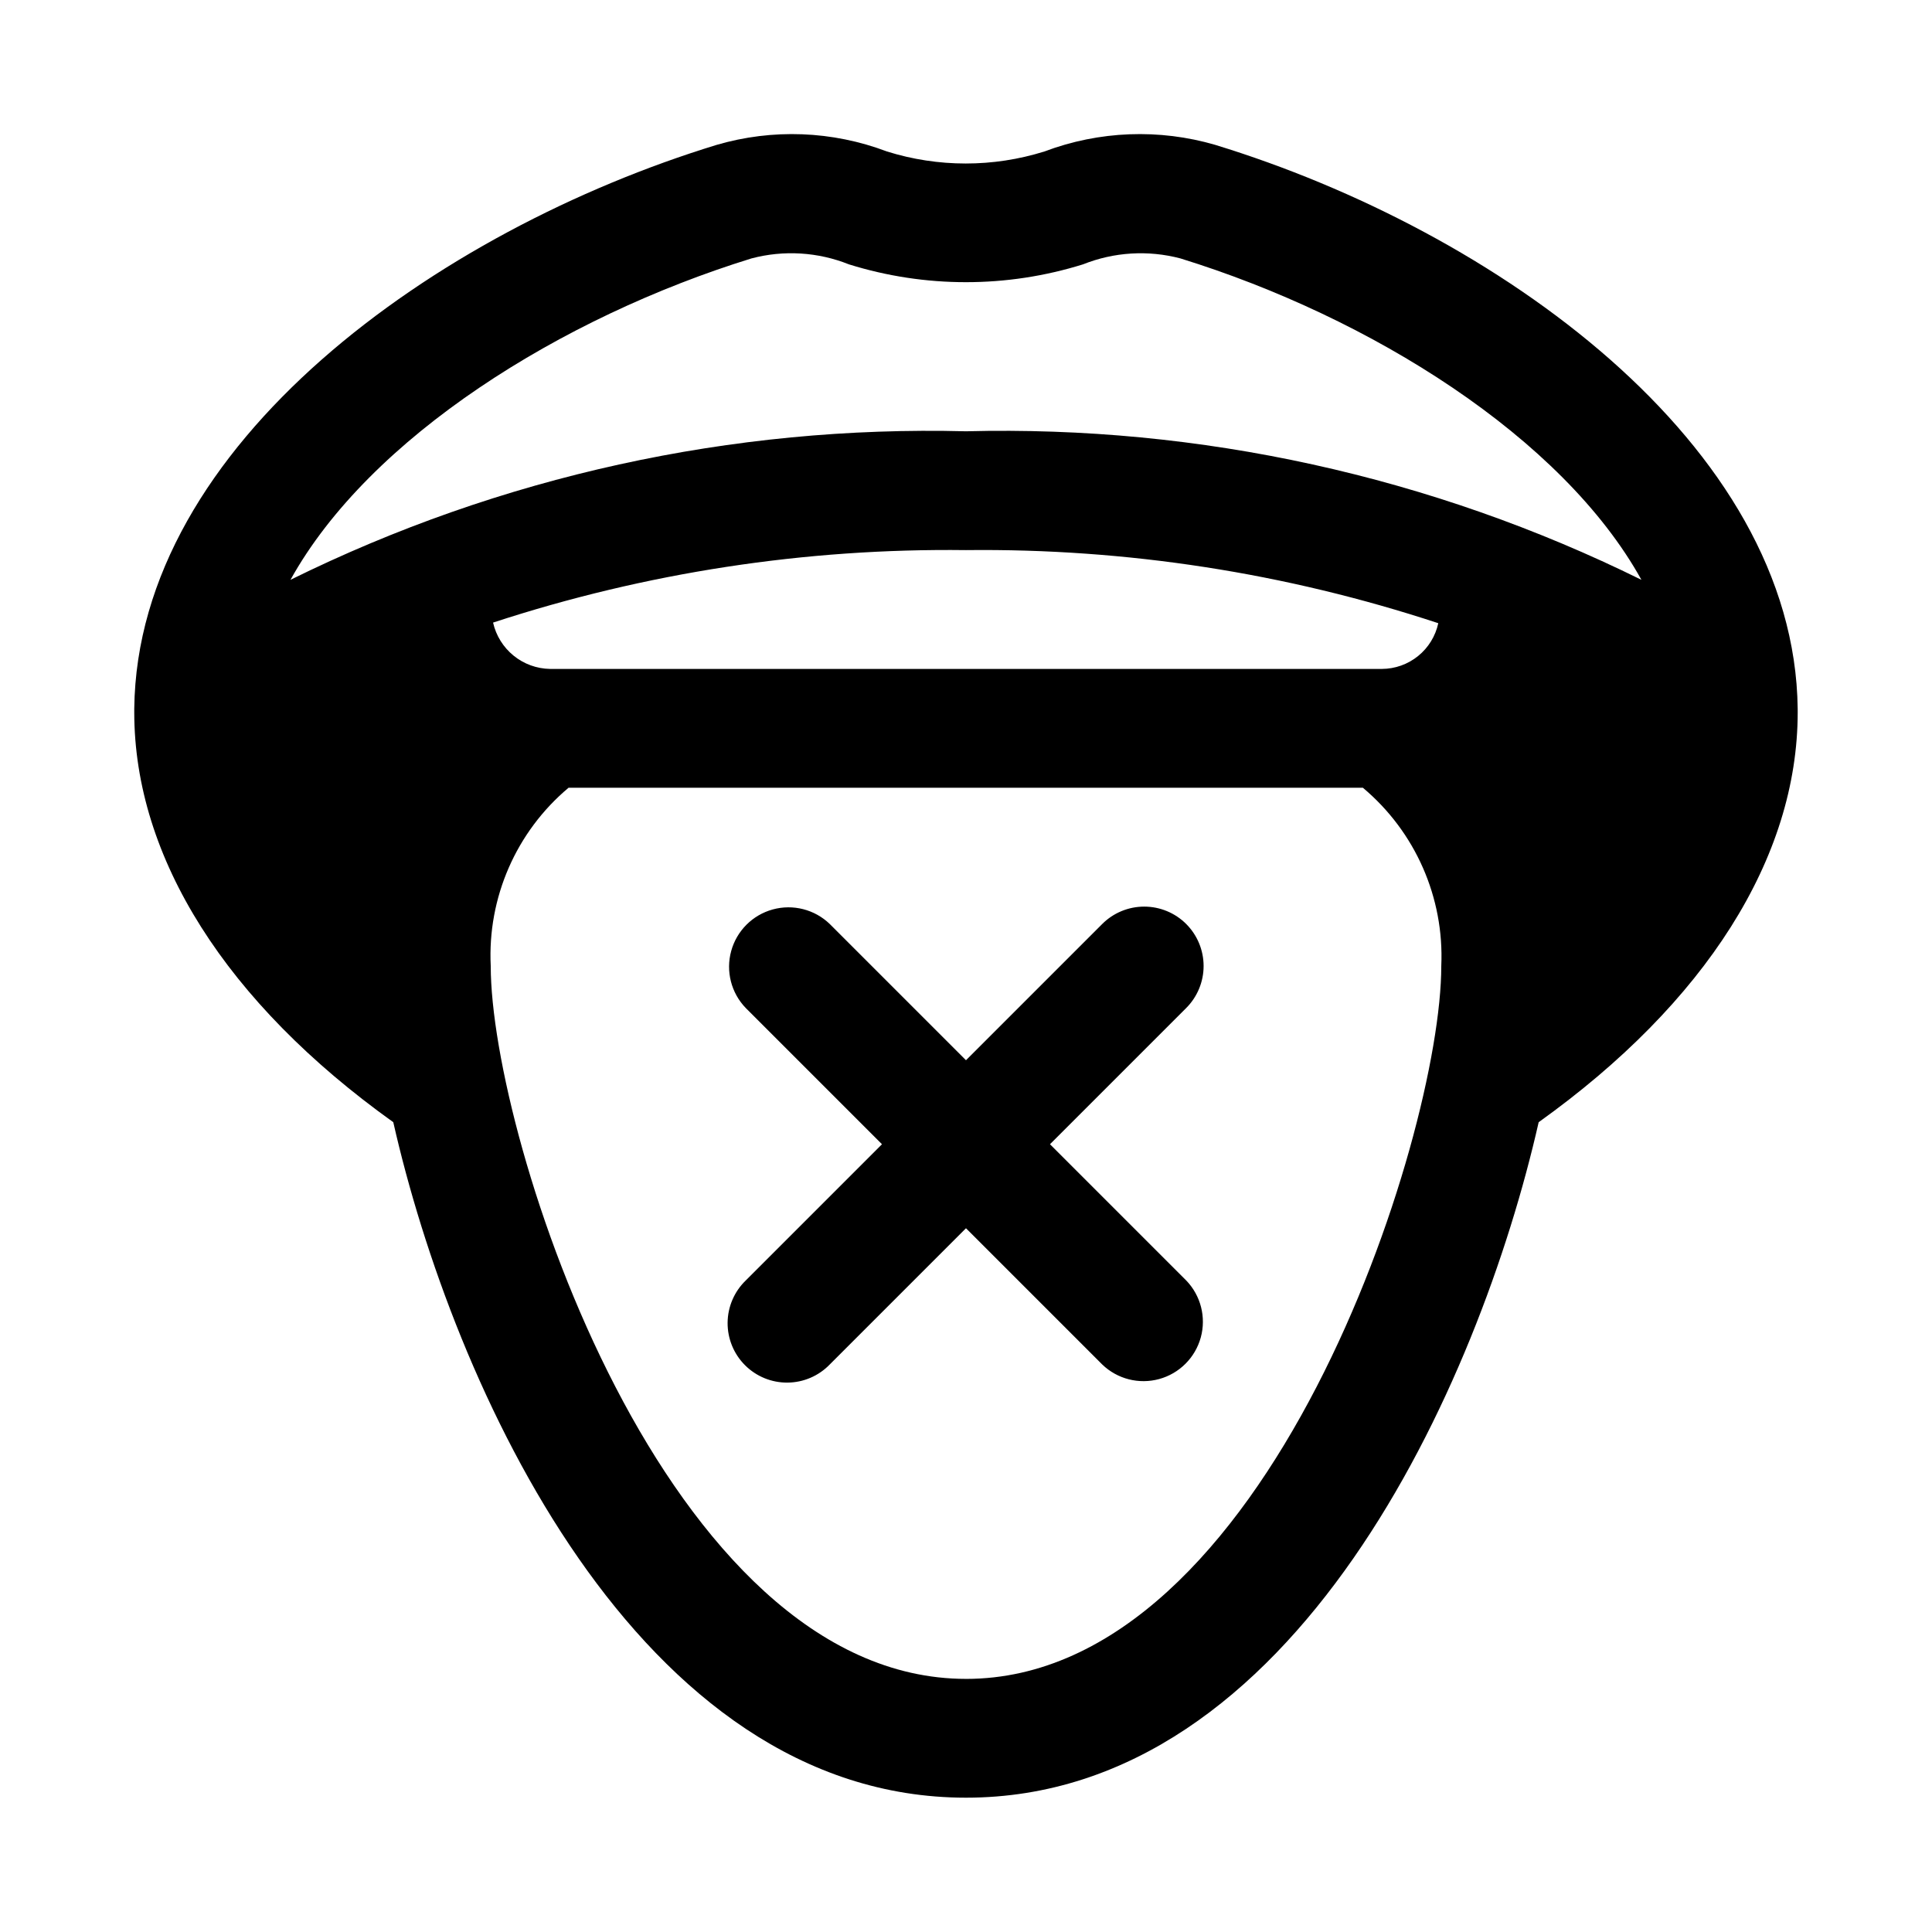<?xml version="1.0" encoding="UTF-8"?>
<!-- Uploaded to: SVG Repo, www.svgrepo.com, Generator: SVG Repo Mixer Tools -->
<svg fill="#000000" width="800px" height="800px" version="1.1" viewBox="144 144 512 512" xmlns="http://www.w3.org/2000/svg">
 <g>
  <path d="m466.12 182.41c-14.902-4.356-30.816-3.746-45.344 1.734-13.582 4.25-28.141 4.25-41.723 0-14.473-5.484-30.336-6.09-45.184-1.734-74 22.672-153.51 79.195-154.29 149.41v0.945c0 38.574 24.402 76.988 68.645 108.63 15.742 69.43 64.551 179.01 151.77 179.01s136.03-109.58 151.77-179.01c44.242-31.645 68.645-70.062 68.645-108.63l-0.004-0.941c-0.785-70.219-80.293-126.74-154.29-149.41zm-245.14 115.25c20.941-37.785 71.793-69.59 122.17-85.176h0.004c8.551-2.266 17.605-1.711 25.82 1.574 20.195 6.297 41.832 6.297 62.031 0 8.215-3.281 17.266-3.832 25.82-1.574 50.383 15.586 101.23 47.391 122.17 85.176-55.594-27.445-117.03-40.953-179.01-39.363-61.98-1.59-123.41 11.918-179.01 39.363zm304.18 11.492c-0.738 3.422-2.621 6.492-5.344 8.695-2.719 2.207-6.113 3.414-9.613 3.426h-220.42c-3.531-0.055-6.941-1.293-9.684-3.523-2.738-2.227-4.652-5.309-5.43-8.758 40.434-13.246 82.777-19.734 125.32-19.207 42.504-0.488 84.793 6.055 125.16 19.367zm-125.16 279.77c-79.824 0-125.95-143.43-125.95-188.93v0.004c-0.887-18.105 6.742-35.578 20.625-47.234h210.5c13.902 11.652 21.586 29.113 20.781 47.234 0 45.5-46.129 188.93-125.95 188.93z"/>
  <path d="m458.36 388.87c-2.953-2.953-6.957-4.609-11.133-4.609s-8.18 1.656-11.129 4.609l-36.102 36.102-36.102-36.102c-4-3.863-9.738-5.328-15.102-3.859s-9.551 5.66-11.02 11.02c-1.473 5.363-0.004 11.102 3.859 15.102l36.102 36.102-36.102 36.102c-3.039 2.934-4.769 6.965-4.809 11.188-0.035 4.223 1.625 8.285 4.613 11.27 2.984 2.984 7.047 4.648 11.27 4.609 4.223-0.035 8.254-1.766 11.188-4.805l36.102-36.102 36.102 36.102c3.996 3.863 9.738 5.328 15.098 3.859 5.363-1.469 9.551-5.66 11.023-11.02 1.469-5.363 0-11.102-3.859-15.102l-36.102-36.102 36.102-36.102c2.949-2.953 4.609-6.957 4.609-11.129 0-4.176-1.66-8.18-4.609-11.133z"/>
 </g>
</svg>